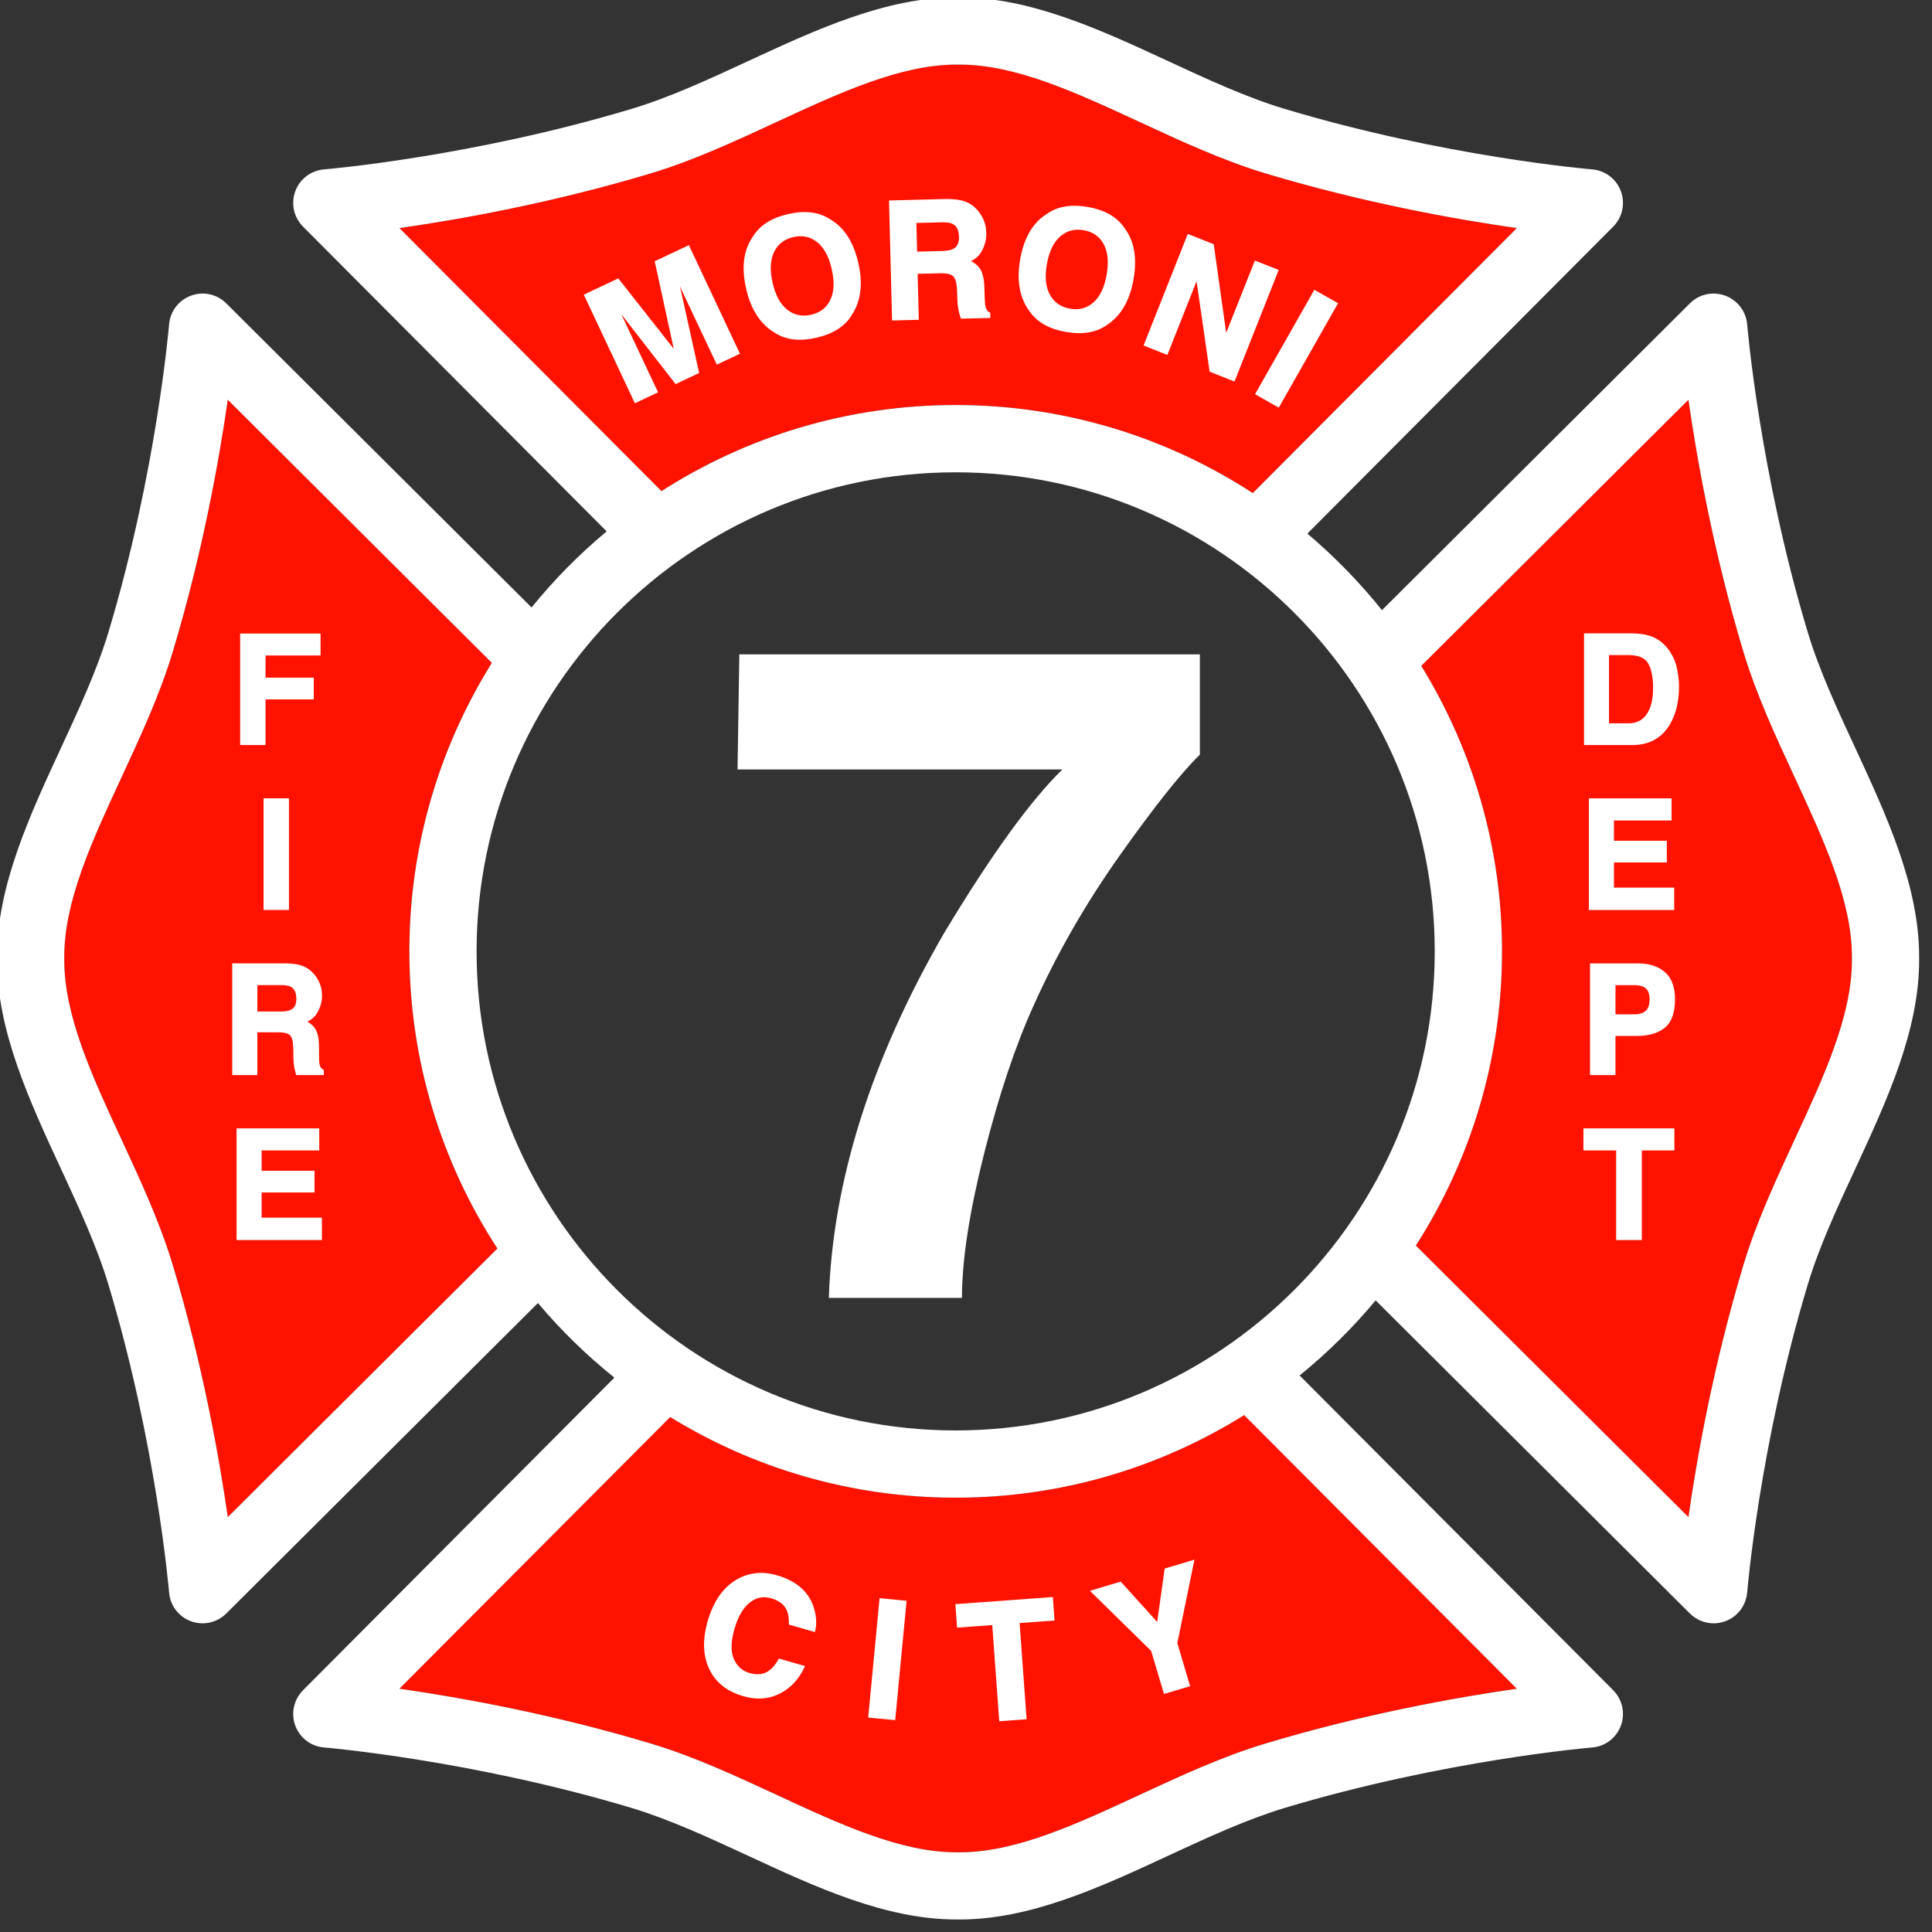 <?xml version="1.0" encoding="UTF-8" standalone="no"?>
<!DOCTYPE svg PUBLIC "-//W3C//DTD SVG 1.1//EN" "http://www.w3.org/Graphics/SVG/1.1/DTD/svg11.dtd">
<svg width="100%" height="100%" viewBox="0 0 124 124" version="1.1" xmlns="http://www.w3.org/2000/svg" xmlns:xlink="http://www.w3.org/1999/xlink" xml:space="preserve" xmlns:serif="http://www.serif.com/" style="fill-rule:evenodd;clip-rule:evenodd;stroke-miterlimit:10;">
    <rect x="0" y="0" width="124" height="124" fill="#333333" stroke="none"/>
    <g transform="matrix(3.125,0,0,3.125,0,0)">
        <g id="INSIGNIA" transform="matrix(1.159,0,0,1.159,-302.823,-272.216)">
            <g transform="matrix(1,0,0,1,269.996,257.093)">
                <path d="M0,-10.475L-4.681,-15.138C-4.833,-14.073 -5.125,-12.433 -5.654,-10.675C-5.881,-9.921 -6.225,-9.179 -6.558,-8.461C-7.082,-7.329 -7.578,-6.26 -7.578,-5.27L-7.578,-5.206C-7.578,-4.216 -7.082,-3.146 -6.558,-2.014C-6.225,-1.296 -5.881,-0.554 -5.654,0.2C-5.125,1.958 -4.833,3.596 -4.681,4.663L0.098,-0.097C-0.889,-1.614 -1.463,-3.422 -1.463,-5.363C-1.463,-7.239 -0.927,-8.991 0,-10.475" style="fill:rgb(255,19,0);fill-rule:nonzero;"/>
            </g>
            <g transform="matrix(1,0,0,1,283.479,236.015)">
                <path d="M0,7.594L4.679,2.898C3.612,2.745 1.973,2.453 0.216,1.925C-0.538,1.698 -1.28,1.354 -1.998,1.021C-3.131,0.496 -4.2,0 -5.19,0L-5.254,0C-6.244,0 -7.313,0.496 -8.446,1.021C-9.164,1.354 -9.905,1.698 -10.66,1.925C-12.417,2.453 -14.057,2.745 -15.123,2.898L-10.479,7.56C-8.973,6.594 -7.184,6.033 -5.266,6.033C-3.325,6.033 -1.517,6.608 0,7.594" style="fill:rgb(255,19,0);fill-rule:nonzero;"/>
            </g>
            <g transform="matrix(1,0,0,1,273.155,267.661)">
                <path d="M0,-7.68L-4.799,-2.865C-3.732,-2.712 -2.093,-2.419 -0.336,-1.891C0.419,-1.664 1.16,-1.32 1.878,-0.988C3.011,-0.462 4.08,0.034 5.07,0.034L5.134,0.034C6.124,0.034 7.193,-0.462 8.326,-0.988C9.044,-1.32 9.786,-1.664 10.54,-1.891C12.297,-2.419 13.937,-2.712 15.003,-2.865L10.172,-7.714C8.687,-6.786 6.935,-6.25 5.059,-6.25C3.206,-6.25 1.473,-6.774 0,-7.68" style="fill:rgb(255,19,0);fill-rule:nonzero;"/>
            </g>
            <g transform="matrix(1,0,0,1,292.173,257.293)">
                <path d="M0,-10.875C-0.528,-12.633 -0.821,-14.272 -0.974,-15.338L-5.708,-10.622C-4.801,-9.148 -4.277,-7.416 -4.277,-5.563C-4.277,-3.645 -4.838,-1.855 -5.804,-0.35L-0.974,4.463C-0.821,3.396 -0.528,1.758 0,0C0.227,-0.754 0.57,-1.496 0.903,-2.214C1.428,-3.346 1.924,-4.416 1.924,-5.406L1.924,-5.47C1.924,-6.46 1.428,-7.529 0.903,-8.662C0.57,-9.379 0.227,-10.121 0,-10.875" style="fill:rgb(255,19,0);fill-rule:nonzero;"/>
            </g>
            <g transform="matrix(1,0,0,1,294.097,251.824)">
                <path d="M0,0.063C0,1.053 -0.496,2.124 -1.021,3.255C-1.354,3.973 -1.697,4.715 -1.924,5.469C-2.452,7.227 -2.745,8.866 -2.897,9.932L-7.728,5.12C-6.762,3.614 -6.201,1.825 -6.201,-0.093C-6.201,-1.947 -6.725,-3.679 -7.632,-5.153L-2.897,-9.869C-2.745,-8.803 -2.452,-7.164 -1.924,-5.406C-1.697,-4.652 -1.354,-3.91 -1.021,-3.193C-0.496,-2.06 0,-0.991 0,-0L0,0.063ZM-15.883,8.396C-20.563,8.396 -24.372,4.588 -24.372,-0.093C-24.372,-4.775 -20.563,-8.583 -15.883,-8.583C-11.201,-8.583 -7.393,-4.775 -7.393,-0.093C-7.393,4.588 -11.201,8.396 -15.883,8.396M-5.938,12.973C-7.005,13.126 -8.645,13.418 -10.401,13.947C-11.155,14.173 -11.897,14.518 -12.615,14.85C-13.748,15.376 -14.817,15.872 -15.808,15.872L-15.871,15.872C-16.861,15.872 -17.931,15.376 -19.063,14.85C-19.781,14.518 -20.522,14.173 -21.277,13.947C-23.034,13.418 -24.674,13.126 -25.74,12.973L-20.941,8.158C-19.469,9.064 -17.735,9.587 -15.883,9.587C-14.007,9.587 -12.255,9.051 -10.77,8.124L-5.938,12.973ZM-28.781,9.932C-28.934,8.866 -29.226,7.227 -29.755,5.469C-29.981,4.715 -30.325,3.973 -30.658,3.255C-31.183,2.124 -31.679,1.053 -31.679,0.063L-31.679,-0C-31.679,-0.991 -31.183,-2.06 -30.658,-3.192C-30.325,-3.91 -29.981,-4.652 -29.755,-5.406C-29.226,-7.164 -28.934,-8.803 -28.781,-9.869L-24.101,-5.206C-25.027,-3.721 -25.563,-1.969 -25.563,-0.093C-25.563,1.847 -24.989,3.656 -24.003,5.172L-28.781,9.932ZM-25.74,-12.911C-24.674,-13.063 -23.034,-13.355 -21.277,-13.883C-20.522,-14.111 -19.781,-14.455 -19.063,-14.788C-17.931,-15.312 -16.861,-15.808 -15.871,-15.808L-15.808,-15.808C-14.817,-15.808 -13.748,-15.312 -12.615,-14.788C-11.897,-14.455 -11.155,-14.111 -10.401,-13.883C-8.645,-13.355 -7.005,-13.063 -5.938,-12.911L-10.617,-8.214C-12.134,-9.201 -13.942,-9.775 -15.883,-9.775C-17.801,-9.775 -19.59,-9.214 -21.096,-8.249L-25.74,-12.911ZM0.061,-3.694C-0.255,-4.374 -0.581,-5.077 -0.783,-5.749C-1.637,-8.585 -1.854,-11.177 -1.856,-11.204C-1.876,-11.434 -2.027,-11.633 -2.245,-11.713C-2.463,-11.794 -2.707,-11.741 -2.871,-11.577L-8.328,-6.14C-8.724,-6.634 -9.167,-7.088 -9.65,-7.497L-4.23,-12.937C-4.067,-13.101 -4.014,-13.345 -4.094,-13.563C-4.174,-13.781 -4.373,-13.932 -4.604,-13.951C-4.63,-13.953 -7.222,-14.171 -10.059,-15.025C-10.731,-15.227 -11.435,-15.553 -12.114,-15.868C-13.314,-16.424 -14.555,-16.999 -15.808,-16.999L-15.871,-16.999C-17.124,-16.999 -18.364,-16.424 -19.564,-15.868C-20.244,-15.553 -20.947,-15.227 -21.62,-15.025C-24.457,-14.171 -27.048,-13.953 -27.074,-13.951C-27.306,-13.932 -27.505,-13.781 -27.585,-13.563C-27.665,-13.345 -27.611,-13.101 -27.448,-12.937L-22.067,-7.536C-22.554,-7.131 -22.999,-6.679 -23.398,-6.188L-28.808,-11.577C-28.972,-11.741 -29.216,-11.794 -29.434,-11.713C-29.651,-11.633 -29.803,-11.434 -29.821,-11.204C-29.824,-11.177 -30.042,-8.585 -30.896,-5.749C-31.098,-5.077 -31.424,-4.374 -31.739,-3.694C-32.295,-2.494 -32.87,-1.253 -32.87,-0L-32.87,0.063C-32.87,1.316 -32.295,2.557 -31.739,3.756C-31.424,4.436 -31.098,5.139 -30.896,5.812C-30.042,8.649 -29.824,11.241 -29.821,11.266C-29.803,11.498 -29.651,11.697 -29.434,11.777C-29.367,11.801 -29.297,11.814 -29.228,11.814C-29.073,11.814 -28.921,11.753 -28.808,11.64L-23.285,6.138C-22.877,6.622 -22.423,7.065 -21.93,7.46L-27.448,13C-27.611,13.165 -27.665,13.409 -27.585,13.626C-27.505,13.844 -27.306,13.996 -27.074,14.014C-27.048,14.016 -24.457,14.235 -21.62,15.087C-20.947,15.291 -20.244,15.616 -19.564,15.931C-18.364,16.488 -17.124,17.062 -15.871,17.062L-15.808,17.062C-14.555,17.062 -13.314,16.488 -12.114,15.931C-11.435,15.616 -10.731,15.291 -10.059,15.087C-7.222,14.235 -4.63,14.016 -4.604,14.014C-4.373,13.996 -4.174,13.844 -4.094,13.626C-4.014,13.409 -4.067,13.165 -4.23,13L-9.787,7.422C-9.297,7.023 -8.845,6.578 -8.44,6.091L-2.871,11.64C-2.757,11.753 -2.605,11.814 -2.45,11.814C-2.382,11.814 -2.312,11.802 -2.244,11.777C-2.027,11.697 -1.876,11.498 -1.856,11.266C-1.854,11.241 -1.639,8.656 -0.783,5.812C-0.581,5.139 -0.255,4.437 0.061,3.756C0.616,2.557 1.191,1.316 1.191,0.063L1.191,-0C1.191,-1.253 0.616,-2.494 0.061,-3.694" style="fill:white;fill-rule:nonzero;"/>
            </g>
            <g transform="matrix(1,0,0,1,265.56,248.049)">
                <path d="M0,-1.926L1.375,-1.926L1.375,-1.587L0.4,-1.587L0.4,-1.144L1.255,-1.144L1.255,-0.809L0.4,-0.809L0.4,0L0,0L0,-1.926Z" style="fill:white;fill-rule:nonzero;stroke:white;stroke-width:0.05px;"/>
            </g>
            <g transform="matrix(-1,0,0,1,532.35,-334.933)">
                <rect x="265.975" y="583.976" width="0.4" height="1.929" style="fill:white;stroke:white;stroke-width:0.05px;"/>
            </g>
            <g transform="matrix(1,0,0,1,265.815,253.562)">
                <path d="M0,-1.259L0,-0.741L0.434,-0.741C0.52,-0.741 0.584,-0.751 0.627,-0.773C0.703,-0.809 0.741,-0.881 0.741,-0.989C0.741,-1.107 0.705,-1.185 0.631,-1.225C0.59,-1.248 0.527,-1.259 0.444,-1.259L0,-1.259ZM0.833,-1.544C0.903,-1.514 0.964,-1.469 1.014,-1.409C1.054,-1.361 1.086,-1.307 1.11,-1.247C1.134,-1.188 1.146,-1.12 1.146,-1.044C1.146,-0.953 1.123,-0.863 1.076,-0.775C1.03,-0.686 0.954,-0.623 0.848,-0.587C0.937,-0.551 1,-0.5 1.037,-0.434C1.074,-0.368 1.093,-0.268 1.093,-0.133L1.093,-0.003C1.093,0.085 1.096,0.144 1.103,0.177C1.113,0.226 1.139,0.262 1.178,0.286L1.178,0.335L0.732,0.335C0.721,0.292 0.712,0.258 0.706,0.231C0.696,0.178 0.69,0.122 0.689,0.065L0.687,-0.114C0.685,-0.238 0.664,-0.32 0.623,-0.361C0.582,-0.402 0.506,-0.422 0.394,-0.422L0,-0.422L0,0.335L-0.395,0.335L-0.395,-1.594L0.528,-1.594C0.66,-1.592 0.762,-1.575 0.833,-1.544" style="fill:white;fill-rule:nonzero;"/>
            </g>
            <g transform="matrix(1,0,0,1,265.815,253.562)">
                <path d="M0,-1.259L0,-0.741L0.434,-0.741C0.52,-0.741 0.584,-0.751 0.627,-0.773C0.703,-0.809 0.741,-0.881 0.741,-0.989C0.741,-1.107 0.705,-1.185 0.631,-1.225C0.59,-1.248 0.527,-1.259 0.444,-1.259L0,-1.259ZM0.833,-1.544C0.903,-1.514 0.964,-1.469 1.014,-1.409C1.054,-1.361 1.086,-1.307 1.11,-1.247C1.134,-1.188 1.146,-1.12 1.146,-1.044C1.146,-0.953 1.123,-0.863 1.076,-0.775C1.03,-0.686 0.954,-0.623 0.848,-0.587C0.937,-0.551 1,-0.5 1.037,-0.434C1.074,-0.368 1.093,-0.268 1.093,-0.133L1.093,-0.003C1.093,0.085 1.096,0.144 1.103,0.177C1.113,0.226 1.139,0.262 1.178,0.286L1.178,0.335L0.732,0.335C0.721,0.292 0.712,0.258 0.706,0.231C0.696,0.178 0.69,0.122 0.689,0.065L0.687,-0.114C0.685,-0.238 0.664,-0.32 0.623,-0.361C0.582,-0.402 0.506,-0.422 0.394,-0.422L0,-0.422L0,0.335L-0.395,0.335L-0.395,-1.594L0.528,-1.594C0.66,-1.592 0.762,-1.575 0.833,-1.544Z" style="fill:none;fill-rule:nonzero;stroke:white;stroke-width:0.05px;"/>
            </g>
            <g transform="matrix(1,0,0,1,266.912,256.48)">
                <path d="M0,-1.247L-1.021,-1.247L-1.021,-0.837L-0.084,-0.837L-0.084,-0.502L-1.021,-0.502L-1.021,-0.006L0.047,-0.006L0.047,0.341L-1.415,0.341L-1.415,-1.588L0,-1.588L0,-1.247Z" style="fill:white;fill-rule:nonzero;stroke:white;stroke-width:0.05px;"/>
            </g>
            <g transform="matrix(1,0,0,1,289.767,247.714)">
                <path d="M0,-1.259L0,-0L0.372,-0C0.562,-0 0.695,-0.094 0.771,-0.281C0.812,-0.384 0.832,-0.507 0.832,-0.649C0.832,-0.845 0.801,-0.996 0.739,-1.101C0.678,-1.206 0.556,-1.259 0.372,-1.259L0,-1.259ZM0.738,-1.552C0.874,-1.507 0.983,-1.426 1.067,-1.307C1.135,-1.211 1.181,-1.108 1.205,-0.995C1.229,-0.884 1.241,-0.778 1.241,-0.676C1.241,-0.42 1.189,-0.202 1.087,-0.025C0.947,0.215 0.731,0.335 0.44,0.335L-0.392,0.335L-0.392,-1.594L0.44,-1.594C0.56,-1.592 0.659,-1.578 0.738,-1.552" style="fill:white;fill-rule:nonzero;"/>
            </g>
            <g transform="matrix(1,0,0,1,289.767,247.714)">
                <path d="M0,-1.259L0,-0L0.372,-0C0.562,-0 0.695,-0.094 0.771,-0.281C0.812,-0.384 0.832,-0.507 0.832,-0.649C0.832,-0.845 0.801,-0.996 0.739,-1.101C0.678,-1.206 0.556,-1.259 0.372,-1.259L0,-1.259ZM0.738,-1.552C0.874,-1.507 0.983,-1.426 1.067,-1.307C1.135,-1.211 1.181,-1.108 1.205,-0.995C1.229,-0.884 1.241,-0.778 1.241,-0.676C1.241,-0.42 1.189,-0.202 1.087,-0.025C0.947,0.215 0.731,0.335 0.44,0.335L-0.392,0.335L-0.392,-1.594L0.44,-1.594C0.56,-1.592 0.659,-1.578 0.738,-1.552Z" style="fill:none;fill-rule:nonzero;stroke:white;stroke-width:0.05px;"/>
            </g>
            <g transform="matrix(1,0,0,1,290.876,250.631)">
                <path d="M0,-1.245L-1.021,-1.245L-1.021,-0.836L-0.084,-0.836L-0.084,-0.501L-1.021,-0.501L-1.021,-0.005L0.047,-0.005L0.047,0.342L-1.415,0.342L-1.415,-1.587L0,-1.587L0,-1.245Z" style="fill:white;fill-rule:nonzero;stroke:white;stroke-width:0.05px;"/>
            </g>
            <g transform="matrix(1,0,0,1,290.46,253.499)">
                <path d="M0,-1.132C-0.051,-1.174 -0.123,-1.195 -0.215,-1.195L-0.578,-1.195L-0.578,-0.628L-0.215,-0.628C-0.123,-0.628 -0.051,-0.651 0,-0.697C0.051,-0.743 0.076,-0.817 0.076,-0.917C0.076,-1.018 0.051,-1.089 0,-1.132M0.308,-0.437C0.194,-0.343 0.033,-0.295 -0.176,-0.295L-0.578,-0.295L-0.578,0.398L-0.979,0.398L-0.979,-1.53L-0.15,-1.53C0.041,-1.53 0.193,-1.481 0.307,-1.382C0.42,-1.282 0.477,-1.128 0.477,-0.92C0.477,-0.692 0.421,-0.531 0.308,-0.437" style="fill:white;fill-rule:nonzero;"/>
            </g>
            <g transform="matrix(1,0,0,1,290.46,253.499)">
                <path d="M0,-1.132C-0.051,-1.174 -0.123,-1.195 -0.215,-1.195L-0.578,-1.195L-0.578,-0.628L-0.215,-0.628C-0.123,-0.628 -0.051,-0.651 0,-0.697C0.051,-0.743 0.076,-0.817 0.076,-0.917C0.076,-1.018 0.051,-1.089 0,-1.132ZM0.308,-0.437C0.194,-0.343 0.033,-0.295 -0.176,-0.295L-0.578,-0.295L-0.578,0.398L-0.979,0.398L-0.979,-1.53L-0.15,-1.53C0.041,-1.53 0.193,-1.481 0.307,-1.382C0.42,-1.282 0.477,-1.128 0.477,-0.92C0.477,-0.692 0.421,-0.531 0.308,-0.437Z" style="fill:none;fill-rule:nonzero;stroke:white;stroke-width:0.05px;"/>
            </g>
            <g transform="matrix(1,0,0,1,290.926,256.821)">
                <path d="M0,-1.929L0,-1.588L-0.577,-1.588L-0.577,0L-0.982,0L-0.982,-1.588L-1.562,-1.588L-1.562,-1.929L0,-1.929Z" style="fill:white;fill-rule:nonzero;stroke:white;stroke-width:0.05px;"/>
            </g>
            <g transform="matrix(1,0,0,1,272.91,241.718)">
                <path d="M0,-2.203L0.565,-2.469L1.449,-0.59L1.084,-0.418L0.485,-1.688C0.469,-1.725 0.444,-1.776 0.415,-1.843C0.385,-1.909 0.361,-1.96 0.344,-1.996L0.73,-0.251L0.349,-0.071L-0.747,-1.482C-0.73,-1.446 -0.706,-1.395 -0.674,-1.33C-0.643,-1.265 -0.617,-1.214 -0.601,-1.178L-0.002,0.094L-0.368,0.266L-1.252,-1.613L-0.681,-1.882L0.356,-0.565L0,-2.203Z" style="fill:white;fill-rule:nonzero;stroke:white;stroke-width:0.05px;"/>
            </g>
            <g transform="matrix(1,0,0,1,276.016,239.324)">
                <path d="M0,0.873C0.07,0.727 0.079,0.54 0.027,0.312C-0.024,0.085 -0.113,-0.079 -0.24,-0.181C-0.367,-0.282 -0.515,-0.314 -0.682,-0.276C-0.85,-0.238 -0.969,-0.146 -1.041,-0C-1.112,0.146 -1.122,0.334 -1.07,0.561C-1.019,0.79 -0.929,0.954 -0.801,1.056C-0.673,1.156 -0.524,1.187 -0.357,1.149C-0.189,1.111 -0.07,1.019 0,0.873M0.334,1.121C0.217,1.313 0.014,1.442 -0.275,1.508C-0.565,1.574 -0.804,1.546 -0.993,1.423C-1.242,1.276 -1.408,1.021 -1.49,0.657C-1.575,0.287 -1.536,-0.015 -1.373,-0.248C-1.256,-0.439 -1.053,-0.569 -0.764,-0.635C-0.474,-0.701 -0.235,-0.672 -0.046,-0.55C0.2,-0.41 0.366,-0.155 0.45,0.216C0.533,0.579 0.494,0.881 0.334,1.121" style="fill:white;fill-rule:nonzero;"/>
            </g>
            <g transform="matrix(1,0,0,1,276.016,239.324)">
                <path d="M0,0.873C0.07,0.727 0.079,0.54 0.027,0.312C-0.024,0.085 -0.113,-0.079 -0.24,-0.181C-0.367,-0.282 -0.515,-0.314 -0.682,-0.276C-0.85,-0.238 -0.969,-0.146 -1.041,-0C-1.112,0.146 -1.122,0.334 -1.07,0.561C-1.019,0.79 -0.929,0.954 -0.801,1.056C-0.673,1.156 -0.524,1.187 -0.357,1.149C-0.189,1.111 -0.07,1.019 0,0.873ZM0.334,1.121C0.217,1.313 0.014,1.442 -0.275,1.508C-0.565,1.574 -0.804,1.546 -0.993,1.423C-1.242,1.276 -1.408,1.021 -1.49,0.657C-1.575,0.287 -1.536,-0.015 -1.373,-0.248C-1.256,-0.439 -1.053,-0.569 -0.764,-0.635C-0.474,-0.701 -0.235,-0.672 -0.046,-0.55C0.2,-0.41 0.366,-0.155 0.45,0.216C0.533,0.579 0.494,0.881 0.334,1.121Z" style="fill:none;fill-rule:nonzero;stroke:white;stroke-width:0.05px;"/>
            </g>
            <g transform="matrix(1,0,0,1,277.493,240.15)">
                <path d="M0,-1.352L0.014,-0.794L0.48,-0.806C0.573,-0.808 0.643,-0.821 0.688,-0.845C0.77,-0.886 0.809,-0.965 0.806,-1.081C0.803,-1.207 0.761,-1.291 0.681,-1.332C0.635,-1.356 0.567,-1.366 0.479,-1.364L0,-1.352ZM0.889,-1.681C0.966,-1.651 1.032,-1.604 1.087,-1.541C1.132,-1.49 1.168,-1.432 1.195,-1.37C1.223,-1.306 1.237,-1.234 1.239,-1.152C1.242,-1.053 1.22,-0.956 1.172,-0.859C1.125,-0.763 1.044,-0.693 0.931,-0.651C1.027,-0.615 1.097,-0.562 1.139,-0.492C1.18,-0.422 1.203,-0.314 1.206,-0.168L1.21,-0.03C1.212,0.065 1.218,0.129 1.227,0.164C1.239,0.216 1.267,0.255 1.31,0.28L1.311,0.332L0.832,0.343C0.817,0.298 0.808,0.261 0.801,0.233C0.788,0.175 0.78,0.116 0.778,0.055L0.771,-0.138C0.766,-0.27 0.74,-0.358 0.695,-0.401C0.65,-0.444 0.567,-0.464 0.446,-0.461L0.022,-0.451L0.043,0.364L-0.381,0.375L-0.434,-1.702L0.56,-1.727C0.701,-1.727 0.812,-1.712 0.889,-1.681" style="fill:white;fill-rule:nonzero;"/>
            </g>
            <g transform="matrix(1,0,0,1,277.493,240.15)">
                <path d="M0,-1.352L0.014,-0.794L0.48,-0.806C0.573,-0.808 0.643,-0.821 0.688,-0.845C0.77,-0.886 0.809,-0.965 0.806,-1.081C0.803,-1.207 0.761,-1.291 0.681,-1.332C0.635,-1.356 0.567,-1.366 0.479,-1.364L0,-1.352ZM0.889,-1.681C0.966,-1.651 1.032,-1.604 1.087,-1.541C1.132,-1.49 1.168,-1.432 1.195,-1.37C1.223,-1.306 1.237,-1.234 1.239,-1.152C1.242,-1.053 1.22,-0.956 1.172,-0.859C1.125,-0.763 1.044,-0.693 0.931,-0.651C1.027,-0.615 1.097,-0.562 1.139,-0.492C1.18,-0.422 1.203,-0.314 1.206,-0.168L1.21,-0.03C1.212,0.065 1.218,0.129 1.227,0.164C1.239,0.216 1.267,0.255 1.31,0.28L1.311,0.332L0.832,0.343C0.817,0.298 0.808,0.261 0.801,0.233C0.788,0.175 0.78,0.116 0.778,0.055L0.771,-0.138C0.766,-0.27 0.74,-0.358 0.695,-0.401C0.65,-0.444 0.567,-0.464 0.446,-0.461L0.022,-0.451L0.043,0.364L-0.381,0.375L-0.434,-1.702L0.56,-1.727C0.701,-1.727 0.812,-1.712 0.889,-1.681Z" style="fill:none;fill-rule:nonzero;stroke:white;stroke-width:0.05px;"/>
            </g>
            <g transform="matrix(1,0,0,1,280.672,239.043)">
                <path d="M0,1.207C0.122,1.1 0.202,0.931 0.243,0.7C0.283,0.471 0.265,0.285 0.187,0.142C0.109,-0.001 -0.014,-0.087 -0.183,-0.116C-0.353,-0.147 -0.498,-0.107 -0.621,0C-0.744,0.106 -0.825,0.275 -0.866,0.506C-0.906,0.736 -0.887,0.923 -0.808,1.065C-0.729,1.208 -0.604,1.294 -0.436,1.323C-0.267,1.353 -0.121,1.314 0,1.207M0.213,1.564C0.03,1.696 -0.207,1.737 -0.499,1.686C-0.791,1.635 -1.001,1.516 -1.128,1.33C-1.301,1.099 -1.354,0.799 -1.29,0.432C-1.225,0.057 -1.072,-0.206 -0.832,-0.357C-0.649,-0.489 -0.412,-0.53 -0.119,-0.479C0.173,-0.428 0.382,-0.309 0.509,-0.123C0.683,0.102 0.736,0.4 0.67,0.775C0.605,1.143 0.453,1.405 0.213,1.564" style="fill:white;fill-rule:nonzero;"/>
            </g>
            <g transform="matrix(1,0,0,1,280.672,239.043)">
                <path d="M0,1.207C0.122,1.1 0.202,0.931 0.243,0.7C0.283,0.471 0.265,0.285 0.187,0.142C0.109,-0.001 -0.014,-0.087 -0.183,-0.116C-0.353,-0.147 -0.498,-0.107 -0.621,0C-0.744,0.106 -0.825,0.275 -0.866,0.506C-0.906,0.736 -0.887,0.923 -0.808,1.065C-0.729,1.208 -0.604,1.294 -0.436,1.323C-0.267,1.353 -0.121,1.314 0,1.207ZM0.213,1.564C0.03,1.696 -0.207,1.737 -0.499,1.686C-0.791,1.635 -1.001,1.516 -1.128,1.33C-1.301,1.099 -1.354,0.799 -1.29,0.432C-1.225,0.057 -1.072,-0.206 -0.832,-0.357C-0.649,-0.489 -0.412,-0.53 -0.119,-0.479C0.173,-0.428 0.382,-0.309 0.509,-0.123C0.683,0.102 0.736,0.4 0.67,0.775C0.605,1.143 0.453,1.405 0.213,1.564Z" style="fill:none;fill-rule:nonzero;stroke:white;stroke-width:0.05px;"/>
            </g>
            <g transform="matrix(1,0,0,1,282.342,241.6)">
                <path d="M0,-2.551L0.423,-2.383L0.655,-0.734L1.189,-2.079L1.565,-1.931L0.8,0L0.396,-0.16L0.153,-1.841L-0.39,-0.471L-0.765,-0.62L0,-2.551Z" style="fill:white;fill-rule:nonzero;stroke:white;stroke-width:0.05px;"/>
            </g>
            <g transform="matrix(-0.87,-0.494,-0.494,0.87,285.037,240.332)">
                <rect x="0.108" y="-0.028" width="0.433" height="2.077" style="fill:white;stroke:white;stroke-width:0.05px;"/>
            </g>
            <g transform="matrix(1,0,0,1,274.353,264.83)">
                <path d="M0,-1.95C0.208,-2.068 0.437,-2.092 0.685,-2.02C1.017,-1.925 1.229,-1.745 1.318,-1.48C1.368,-1.333 1.378,-1.195 1.349,-1.069L0.932,-1.188C0.932,-1.292 0.919,-1.374 0.892,-1.434C0.842,-1.543 0.744,-1.618 0.599,-1.66C0.45,-1.702 0.315,-1.675 0.194,-1.577C0.073,-1.479 -0.02,-1.319 -0.084,-1.095C-0.148,-0.871 -0.151,-0.69 -0.093,-0.553C-0.034,-0.416 0.064,-0.327 0.204,-0.287C0.348,-0.245 0.471,-0.262 0.573,-0.336C0.629,-0.376 0.686,-0.443 0.742,-0.538L1.157,-0.419C1.059,-0.212 0.917,-0.06 0.73,0.033C0.544,0.127 0.337,0.142 0.107,0.075C-0.177,-0.006 -0.374,-0.162 -0.483,-0.393C-0.593,-0.625 -0.601,-0.902 -0.509,-1.224C-0.408,-1.573 -0.238,-1.814 0,-1.95" style="fill:white;fill-rule:nonzero;"/>
            </g>
            <g transform="matrix(1,0,0,1,274.353,264.83)">
                <path d="M0,-1.95C0.208,-2.068 0.437,-2.092 0.685,-2.02C1.017,-1.925 1.229,-1.745 1.318,-1.48C1.368,-1.333 1.378,-1.195 1.349,-1.069L0.932,-1.188C0.932,-1.292 0.919,-1.374 0.892,-1.434C0.842,-1.543 0.744,-1.618 0.599,-1.66C0.45,-1.702 0.315,-1.675 0.194,-1.577C0.073,-1.479 -0.02,-1.319 -0.084,-1.095C-0.148,-0.871 -0.151,-0.69 -0.093,-0.553C-0.034,-0.416 0.064,-0.327 0.204,-0.287C0.348,-0.245 0.471,-0.262 0.573,-0.336C0.629,-0.376 0.686,-0.443 0.742,-0.538L1.157,-0.419C1.059,-0.212 0.917,-0.06 0.73,0.033C0.544,0.127 0.337,0.142 0.107,0.075C-0.177,-0.006 -0.374,-0.162 -0.483,-0.393C-0.593,-0.625 -0.601,-0.902 -0.509,-1.224C-0.408,-1.573 -0.238,-1.814 0,-1.95Z" style="fill:none;fill-rule:nonzero;stroke:white;stroke-width:0.05px;"/>
            </g>
            <g transform="matrix(-0.995,-0.095,-0.095,0.995,276.987,263.213)">
                <rect x="-0.334" y="0.016" width="0.431" height="2.076" style="fill:white;stroke:white;stroke-width:0.05px;"/>
            </g>
            <g transform="matrix(1,0,0,1,279.914,265.346)">
                <path d="M0,-2.147L0.026,-1.781L-0.593,-1.736L-0.469,-0.031L-0.904,0L-1.028,-1.704L-1.651,-1.658L-1.678,-2.025L0,-2.147Z" style="fill:white;fill-rule:nonzero;stroke:white;stroke-width:0.05px;"/>
            </g>
            <g transform="matrix(1,0,0,1,281.941,264.718)">
                <path d="M0,-2.031L0.472,-2.172L0.176,-0.729L0.397,0.017L-0.018,0.141L-0.24,-0.605L-1.299,-1.644L-0.809,-1.791L-0.138,-1.047L0,-2.031Z" style="fill:white;fill-rule:nonzero;stroke:white;stroke-width:0.05px;"/>
            </g>
            <g transform="matrix(1,0,0,1,282.542,256.094)">
                <path d="M0,-7.85C-0.341,-7.516 -0.814,-6.919 -1.422,-6.061C-2.028,-5.204 -2.537,-4.317 -2.946,-3.404C-3.271,-2.686 -3.564,-1.81 -3.825,-0.774C-4.086,0.262 -4.216,1.113 -4.216,1.777L-6.575,1.777C-6.506,-0.295 -5.825,-2.45 -4.533,-4.687C-3.698,-6.074 -2.999,-7.04 -2.436,-7.587L-8.193,-7.587L-8.161,-9.627L0,-9.627L0,-7.85Z" style="fill:white;fill-rule:nonzero;"/>
            </g>
        </g>
    </g>
</svg>
